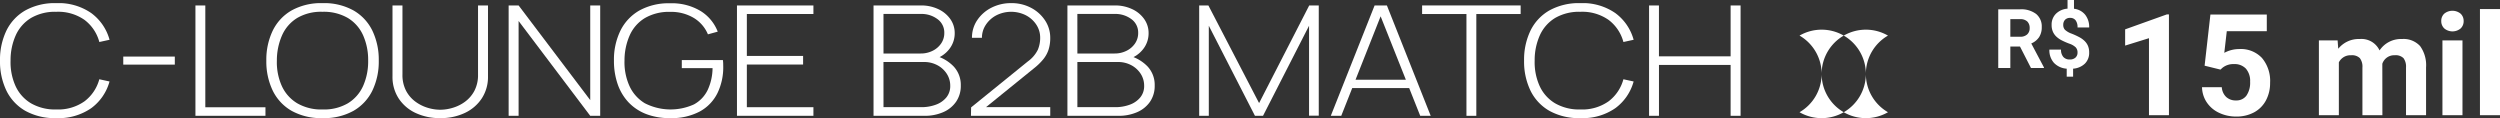 <svg xmlns="http://www.w3.org/2000/svg" xmlns:xlink="http://www.w3.org/1999/xlink" width="423.983" height="20.032" viewBox="0 0 423.983 20.032">
  <rect x="0" y="0" width="423.983" height="20.032" fill="#333333" stroke="none"/>
  <defs>
    <clipPath id="clip-path">
      <rect id="Retângulo_484" data-name="Retângulo 484" width="320.187" height="19.5" transform="translate(0 0)" fill="none"/>
    </clipPath>
  </defs>
  <g id="Grupo_387" data-name="Grupo 387" transform="translate(-794 -6584.468)">
    <path id="Caminho_535" data-name="Caminho 535" d="M4.573,13.357H2.939V17H.889V7.047h3.7a4.18,4.18,0,0,1,2.721.786,2.713,2.713,0,0,1,.957,2.222,3.062,3.062,0,0,1-.441,1.7,3.007,3.007,0,0,1-1.336,1.083L8.64,16.9V17h-2.2ZM2.939,11.7H4.593a1.694,1.694,0,0,0,1.2-.393,1.4,1.4,0,0,0,.424-1.083,1.5,1.5,0,0,0-.4-1.107,1.662,1.662,0,0,0-1.227-.4H2.939Zm11.395,2.686a1.251,1.251,0,0,0-.311-.892,2.819,2.819,0,0,0-1.056-.612,12.46,12.46,0,0,1-1.285-.557,4.094,4.094,0,0,1-.926-.636,2.554,2.554,0,0,1-.6-.844,2.833,2.833,0,0,1-.215-1.155,2.563,2.563,0,0,1,.738-1.893,3.115,3.115,0,0,1,1.962-.861V5.468h1.094V6.952A2.855,2.855,0,0,1,15.626,7.96a3.322,3.322,0,0,1,.684,2.17H14.334A1.886,1.886,0,0,0,14,8.9,1.118,1.118,0,0,0,13.09,8.5a1.152,1.152,0,0,0-.868.318,1.21,1.21,0,0,0-.308.878,1.156,1.156,0,0,0,.3.834,3.314,3.314,0,0,0,1.118.643,12.413,12.413,0,0,1,1.343.619,3.877,3.877,0,0,1,.889.656,2.541,2.541,0,0,1,.554.834,2.867,2.867,0,0,1,.191,1.09,2.552,2.552,0,0,1-.725,1.887,3.178,3.178,0,0,1-2,.854v1.36H12.5V17.116a3.288,3.288,0,0,1-2.17-.995,3.206,3.206,0,0,1-.769-2.245h1.975a1.817,1.817,0,0,0,.386,1.247,1.409,1.409,0,0,0,1.111.434,1.357,1.357,0,0,0,.95-.318A1.1,1.1,0,0,0,14.334,14.382ZM29.839,25H26.452V11.945L22.409,13.2V10.445l7.066-2.531h.363Zm6.047-8.391.984-8.672h9.563v2.824H39.647l-.422,3.668a5.369,5.369,0,0,1,2.566-.645,4.918,4.918,0,0,1,3.82,1.512,6.038,6.038,0,0,1,1.383,4.23,6.186,6.186,0,0,1-.7,2.959,4.921,4.921,0,0,1-2,2.027,6.237,6.237,0,0,1-3.07.721,6.624,6.624,0,0,1-2.871-.627,5.093,5.093,0,0,1-2.092-1.764,4.807,4.807,0,0,1-.814-2.59H38.8a2.5,2.5,0,0,0,.744,1.658,2.359,2.359,0,0,0,1.67.592,2.082,2.082,0,0,0,1.77-.826,3.827,3.827,0,0,0,.621-2.338,3.165,3.165,0,0,0-.715-2.227,2.623,2.623,0,0,0-2.027-.773,2.932,2.932,0,0,0-1.957.633l-.328.3ZM58.444,12.32l.105,1.418a4.456,4.456,0,0,1,3.645-1.652,3.382,3.382,0,0,1,3.363,1.934,4.354,4.354,0,0,1,3.809-1.934,3.782,3.782,0,0,1,3.07,1.2A5.521,5.521,0,0,1,73.444,16.9V25h-3.4V16.914a2.414,2.414,0,0,0-.422-1.576,1.87,1.87,0,0,0-1.488-.5,2.114,2.114,0,0,0-2.109,1.453L66.038,25H62.651V16.926a2.385,2.385,0,0,0-.434-1.594,1.888,1.888,0,0,0-1.477-.492,2.195,2.195,0,0,0-2.086,1.2V25H55.268V12.32ZM79.62,25h-3.4V12.32h3.4Zm-3.6-15.961a1.668,1.668,0,0,1,.51-1.254,2.2,2.2,0,0,1,2.771,0,1.658,1.658,0,0,1,.516,1.254A1.663,1.663,0,0,1,79.3,10.3a2.172,2.172,0,0,1-2.754,0A1.663,1.663,0,0,1,76.022,9.039ZM85.983,25h-3.4V7h3.4Z" transform="translate(1132 6579)" fill="#fff"/>
    <g id="Grupo_386" data-name="Grupo 386" transform="translate(794 6585)">
      <g id="Grupo_385" data-name="Grupo 385" clip-path="url(#clip-path)">
        <path id="Caminho_516" data-name="Caminho 516" d="M148.145,19.111V.391h8.028a6.782,6.782,0,0,1,2.934.617,5.132,5.132,0,0,1,2.054,1.684,4.081,4.081,0,0,1,.751,2.405,4.307,4.307,0,0,1-.932,2.71A4.889,4.889,0,0,1,158.5,9.491l-.059-.624a6.791,6.791,0,0,1,3.286,1.865,4.566,4.566,0,0,1,1.217,3.23,4.737,4.737,0,0,1-.8,2.763,5.087,5.087,0,0,1-2.192,1.769,7.8,7.8,0,0,1-3.177.617Zm1.69-10.57h6.323a4.406,4.406,0,0,0,2-.455,3.715,3.715,0,0,0,1.449-1.241,3.1,3.1,0,0,0,.539-1.8,2.8,2.8,0,0,0-1.143-2.326,4.513,4.513,0,0,0-2.847-.885h-6.323Zm0,9.1h6.395a6.949,6.949,0,0,0,2.513-.43,4.087,4.087,0,0,0,1.764-1.234,3.02,3.02,0,0,0,.647-1.95,3.707,3.707,0,0,0-.59-2.048,4.255,4.255,0,0,0-1.6-1.456,4.693,4.693,0,0,0-2.257-.539h-6.877Z" fill="#fff"/>
        <path id="Caminho_517" data-name="Caminho 517" d="M164.665,19.11l.029-1.43,9.645-7.813a5.372,5.372,0,0,0,1.675-1.97,5.2,5.2,0,0,0,.393-2.021,3.98,3.98,0,0,0-.655-2.223,4.724,4.724,0,0,0-1.771-1.593,5.569,5.569,0,0,0-5.033.02,4.8,4.8,0,0,0-1.77,1.612,3.942,3.942,0,0,0-.649,2.184H164.84a5.263,5.263,0,0,1,.888-2.984,6.305,6.305,0,0,1,2.4-2.112A7.229,7.229,0,0,1,171.5,0a7.027,7.027,0,0,1,3.372.8,6.357,6.357,0,0,1,2.368,2.139,5.293,5.293,0,0,1,.874,2.951,6.45,6.45,0,0,1-.284,1.995,5.1,5.1,0,0,1-.9,1.638,10.014,10.014,0,0,1-1.574,1.528l-9.1,7.371-.35-.78h12.209V19.11Z" fill="#fff"/>
        <path id="Caminho_518" data-name="Caminho 518" d="M181.027,19.111V.391h8.027a6.784,6.784,0,0,1,2.935.617,5.132,5.132,0,0,1,2.054,1.684,4.081,4.081,0,0,1,.751,2.405,4.313,4.313,0,0,1-.932,2.71,4.893,4.893,0,0,1-2.477,1.684l-.059-.624a6.8,6.8,0,0,1,3.286,1.865,4.565,4.565,0,0,1,1.216,3.23,4.737,4.737,0,0,1-.794,2.763,5.09,5.09,0,0,1-2.193,1.769,7.794,7.794,0,0,1-3.176.617Zm1.689-10.57h6.323a4.407,4.407,0,0,0,2-.455,3.723,3.723,0,0,0,1.449-1.241,3.1,3.1,0,0,0,.539-1.8,2.8,2.8,0,0,0-1.143-2.326,4.516,4.516,0,0,0-2.848-.885h-6.323Zm0,9.1h6.4a6.953,6.953,0,0,0,2.513-.43,4.084,4.084,0,0,0,1.763-1.234,3.015,3.015,0,0,0,.648-1.95,3.707,3.707,0,0,0-.59-2.048,4.255,4.255,0,0,0-1.6-1.456,4.694,4.694,0,0,0-2.258-.539h-6.877Z" fill="#fff"/>
        <path id="Caminho_519" data-name="Caminho 519" d="M203.374,19.11V.39h1.559l8.6,16.562L222.036.39h1.617V19.084h-1.646V3.835L214.2,19.11h-1.369L205.005,3.835V19.11Z" fill="#fff"/>
        <path id="Caminho_520" data-name="Caminho 520" d="M225.694,19.11,233.124.391h2.084l7.429,18.719H240.86L233.721,1.17h.845l-7.1,17.94Zm3.074-6.123h10.78V14.4h-10.78Z" fill="#fff"/>
        <path id="Caminho_521" data-name="Caminho 521" d="M248.7,19.11V1.846H241.18V.39h16.711V1.846h-7.517V19.11Z" fill="#fff"/>
        <path id="Caminho_522" data-name="Caminho 522" d="M268.016,19.5a10.282,10.282,0,0,1-5.26-1.241,7.961,7.961,0,0,1-3.205-3.439,11.366,11.366,0,0,1-1.078-5.07,11.364,11.364,0,0,1,1.078-5.069,7.961,7.961,0,0,1,3.205-3.439A10.282,10.282,0,0,1,268.016,0a9.721,9.721,0,0,1,5.937,1.69,8.341,8.341,0,0,1,3.1,4.524l-1.733.378a6.912,6.912,0,0,0-2.5-3.738,7.745,7.745,0,0,0-4.8-1.384,8.06,8.06,0,0,0-4.291,1.052,6.608,6.608,0,0,0-2.578,2.925,10.29,10.29,0,0,0-.882,4.3,9.8,9.8,0,0,0,.838,4.3,6.611,6.611,0,0,0,2.6,2.925,8.123,8.123,0,0,0,4.312,1.059,7.728,7.728,0,0,0,4.8-1.39,6.952,6.952,0,0,0,2.5-3.732l1.733.377a8.339,8.339,0,0,1-3.1,4.525,9.72,9.72,0,0,1-5.937,1.689" fill="#fff"/>
        <path id="Caminho_523" data-name="Caminho 523" d="M279.671,19.11V.39h1.675V9.022H293.5V.39h1.691V19.11H293.5V10.478h-12.15V19.11Z" fill="#fff"/>
        <path id="Caminho_524" data-name="Caminho 524" d="M9.543,19.5a10.282,10.282,0,0,1-5.26-1.241A7.961,7.961,0,0,1,1.078,14.82,11.366,11.366,0,0,1,0,9.75,11.364,11.364,0,0,1,1.078,4.681,7.961,7.961,0,0,1,4.283,1.242,10.282,10.282,0,0,1,9.543,0,9.721,9.721,0,0,1,15.48,1.69a8.34,8.34,0,0,1,3.1,4.524l-1.733.378a6.912,6.912,0,0,0-2.5-3.738,7.745,7.745,0,0,0-4.8-1.384A8.06,8.06,0,0,0,5.252,2.522,6.608,6.608,0,0,0,2.674,5.447a10.29,10.29,0,0,0-.882,4.3,9.8,9.8,0,0,0,.838,4.3,6.611,6.611,0,0,0,2.6,2.925,8.123,8.123,0,0,0,4.312,1.059,7.728,7.728,0,0,0,4.8-1.39,6.952,6.952,0,0,0,2.5-3.732l1.733.377a8.339,8.339,0,0,1-3.1,4.525A9.72,9.72,0,0,1,9.543,19.5" fill="#fff"/>
        <rect id="Retângulo_483" data-name="Retângulo 483" width="8.741" height="1.365" transform="translate(20.906 9.062)" fill="#fff"/>
        <path id="Caminho_525" data-name="Caminho 525" d="M33.144,19.11V.39H34.82V17.654h10.2V19.11Z" fill="#fff"/>
        <path id="Caminho_526" data-name="Caminho 526" d="M54.706,19.5a10.282,10.282,0,0,1-5.26-1.241,7.967,7.967,0,0,1-3.2-3.439,11.366,11.366,0,0,1-1.078-5.07,11.369,11.369,0,0,1,1.078-5.07,7.964,7.964,0,0,1,3.2-3.438A10.282,10.282,0,0,1,54.706,0a10.241,10.241,0,0,1,5.252,1.242,7.976,7.976,0,0,1,3.2,3.438,11.369,11.369,0,0,1,1.078,5.07,11.366,11.366,0,0,1-1.078,5.07,7.978,7.978,0,0,1-3.2,3.439A10.241,10.241,0,0,1,54.706,19.5m0-1.469A7.973,7.973,0,0,0,59,16.984a6.592,6.592,0,0,0,2.578-2.931,10.209,10.209,0,0,0,.859-4.3,10.212,10.212,0,0,0-.859-4.3A6.561,6.561,0,0,0,59,2.522a8.1,8.1,0,0,0-4.3-1.053A7.977,7.977,0,0,0,50.415,2.51a6.55,6.55,0,0,0-2.571,2.93,10.565,10.565,0,0,0-.889,4.31,9.8,9.8,0,0,0,.838,4.3,6.609,6.609,0,0,0,2.6,2.924,8.123,8.123,0,0,0,4.312,1.06" fill="#fff"/>
        <path id="Caminho_527" data-name="Caminho 527" d="M74.664,19.5a9.563,9.563,0,0,1-4.188-.877,6.928,6.928,0,0,1-2.871-2.47,6.674,6.674,0,0,1-1.041-3.738V.391h1.69V12.1a5.761,5.761,0,0,0,.6,2.736,5.423,5.423,0,0,0,1.574,1.852,6.781,6.781,0,0,0,2.084,1.053,7.369,7.369,0,0,0,2.148.338,7.446,7.446,0,0,0,2.156-.338A6.682,6.682,0,0,0,78.9,16.692,5.457,5.457,0,0,0,80.47,14.84a5.761,5.761,0,0,0,.6-2.736V.391h1.691V12.415a6.654,6.654,0,0,1-1.042,3.725,6.977,6.977,0,0,1-2.871,2.476,9.494,9.494,0,0,1-4.188.884" fill="#fff"/>
        <path id="Caminho_528" data-name="Caminho 528" d="M86.262,19.11V.39h1.689L100.1,16.445V.39h1.69V19.11H100.1L87.951,3.029V19.11Z" fill="#fff"/>
        <path id="Caminho_529" data-name="Caminho 529" d="M113.621,19.5a10.95,10.95,0,0,1-4.058-.7,8.177,8.177,0,0,1-2.979-1.989,8.553,8.553,0,0,1-1.835-3.081,12,12,0,0,1-.627-3.979,11.187,11.187,0,0,1,1.1-5.089,8.012,8.012,0,0,1,3.212-3.413A10.217,10.217,0,0,1,113.621.026a9.441,9.441,0,0,1,5.223,1.327,7.136,7.136,0,0,1,2.878,3.483l-1.662.455a5.923,5.923,0,0,0-2.367-2.762,7.49,7.49,0,0,0-4.028-1.047,8.1,8.1,0,0,0-4.291,1.047A6.525,6.525,0,0,0,106.8,5.447a10.513,10.513,0,0,0-.889,4.3,9.8,9.8,0,0,0,.838,4.3,6.615,6.615,0,0,0,2.6,2.925,9.583,9.583,0,0,0,8.341.2,5.493,5.493,0,0,0,2.331-2.451,8.99,8.99,0,0,0,.824-3.7h-5.216V9.659H122.6a5.624,5.624,0,0,1,.05.637c0,.208.007.369.007.481a9.978,9.978,0,0,1-.969,4.459,7.171,7.171,0,0,1-2.971,3.12,10.166,10.166,0,0,1-5.092,1.144" fill="#fff"/>
        <path id="Caminho_530" data-name="Caminho 530" d="M124.985,19.11V.39h12.966V1.846H126.66V8.957H136.2v1.456H126.66v7.241h11.291V19.11Z" fill="#fff"/>
        <path id="Caminho_531" data-name="Caminho 531" d="M312.687,18.5a7.5,7.5,0,0,1-7.5,0,7.5,7.5,0,0,0,3.75-6.5,7.5,7.5,0,0,0,3.75,6.5" fill="#fff"/>
        <path id="Caminho_532" data-name="Caminho 532" d="M308.937,12a7.5,7.5,0,0,0-3.75-6.495,7.5,7.5,0,0,1,7.5,0A7.5,7.5,0,0,0,308.937,12" fill="#fff"/>
        <path id="Caminho_533" data-name="Caminho 533" d="M320.187,18.5a7.5,7.5,0,0,1-7.5,0,7.5,7.5,0,0,0,3.75-6.5,7.5,7.5,0,0,0,3.75,6.5" fill="#fff"/>
        <path id="Caminho_534" data-name="Caminho 534" d="M316.437,12a7.5,7.5,0,0,0-3.75-6.495,7.5,7.5,0,0,1,7.5,0A7.5,7.5,0,0,0,316.437,12" fill="#fff"/>
      </g>
    </g>
  </g>
</svg>
